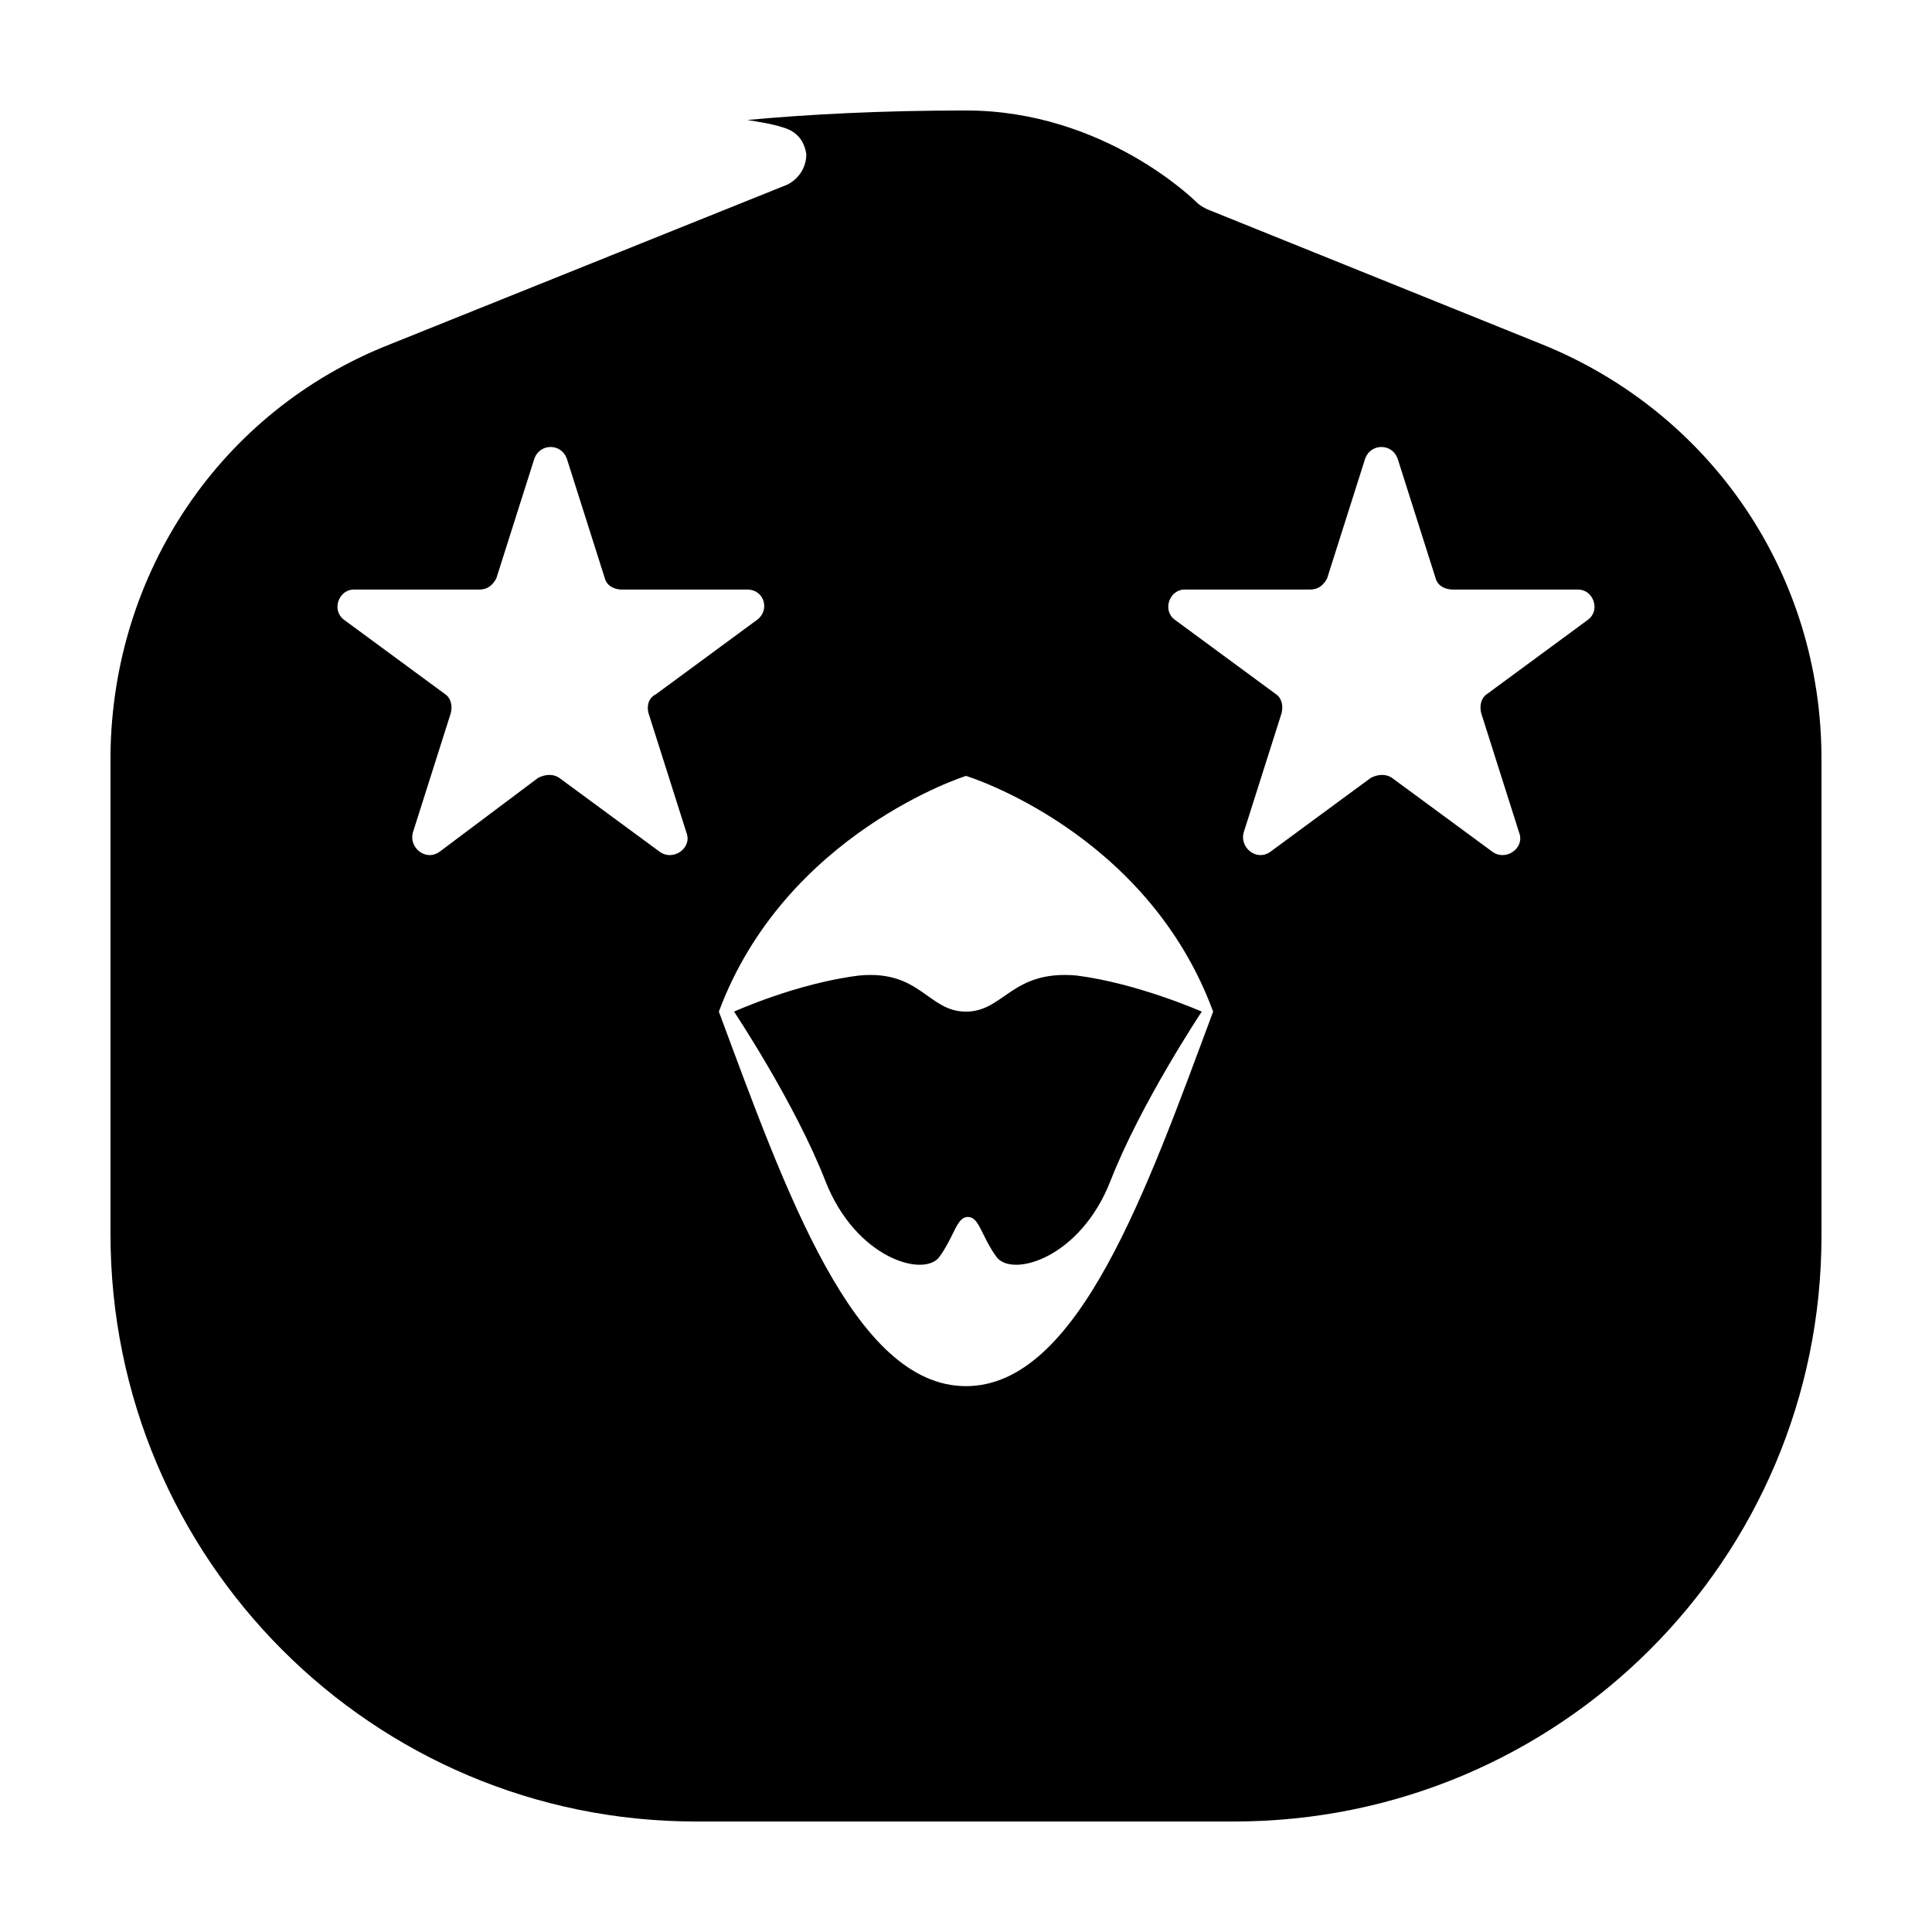 <?xml version="1.0" encoding="UTF-8"?>
<!-- Uploaded to: ICON Repo, www.svgrepo.com, Generator: ICON Repo Mixer Tools -->
<svg fill="#000000" width="800px" height="800px" version="1.1" viewBox="144 144 512 512" xmlns="http://www.w3.org/2000/svg">
 <g>
  <path d="m400 412.09c-10.078 0-12.09-11.082-28.215-9.574-16.625 2.016-33.25 9.574-33.25 9.574s16.121 24.184 24.184 44.84 26.199 25.695 30.23 20.152 4.535-10.578 7.559-10.578c3.023 0 3.527 5.039 7.559 10.578 4.031 5.543 22.168 0.504 30.23-20.152s24.184-44.84 24.184-44.84-17.129-7.559-33.25-9.574c-17.141-1.508-19.156 9.574-29.23 9.574z"/>
  <path d="m626.71 345.08c0-48.871-29.223-91.691-74.059-109.83l-88.672-35.77c-1.008-0.504-2.016-1.008-3.023-2.016 0 0-24.184-24.184-60.961-24.184-22.168 0-41.816 1.008-57.938 2.519 3.023 0.504 6.551 1.008 9.574 2.016 3.527 1.008 5.543 3.527 6.047 7.055 0 3.527-2.016 6.551-5.039 8.062l-105.3 42.32c-44.84 17.633-73.555 60.457-74.059 108.82v0.504 126.46c0 86.152 69.523 155.68 155.17 155.68h142.58c86.152 0 155.68-69.523 155.68-155.17zm-310.85-12.09 10.078 31.738c1.512 4.031-3.527 7.559-7.055 5.039l-26.703-19.648c-1.512-1.008-3.527-1.008-5.543 0l-26.199 19.648c-3.527 2.519-8.062-1.008-7.055-5.039l10.078-31.738c0.504-2.016 0-4.031-1.512-5.039l-26.703-19.648c-3.527-2.519-1.512-8.062 2.519-8.062h33.25c2.016 0 3.527-1.008 4.535-3.023l10.078-31.738c1.512-4.031 7.055-4.031 8.566 0l10.078 31.738c0.504 2.016 2.519 3.023 4.535 3.023h33.25c4.535 0 6.047 5.543 2.519 8.062l-26.703 19.648c-2.016 1.008-2.519 3.023-2.016 5.039zm84.137 178.35c-29.727 0-47.863-51.891-65.496-99.25 17.633-47.359 65.496-62.473 65.496-62.473s47.863 14.609 65.496 62.473c-17.637 47.359-35.773 99.25-65.496 99.25zm164.75-203.04-26.703 19.648c-1.512 1.008-2.016 3.023-1.512 5.039l10.078 31.738c1.512 4.031-3.527 7.559-7.055 5.039l-26.703-19.648c-1.512-1.008-3.527-1.008-5.543 0l-26.699 19.648c-3.527 2.519-8.062-1.008-7.055-5.039l10.078-31.738c0.504-2.016 0-4.031-1.512-5.039l-26.703-19.648c-3.527-2.519-1.512-8.062 2.519-8.062h33.25c2.016 0 3.527-1.008 4.535-3.023l10.078-31.738c1.512-4.031 7.055-4.031 8.566 0l10.078 31.738c0.504 2.016 2.519 3.023 4.535 3.023h33.25c4.023 0.004 6.039 5.543 2.516 8.062z"/>
 </g>
</svg>